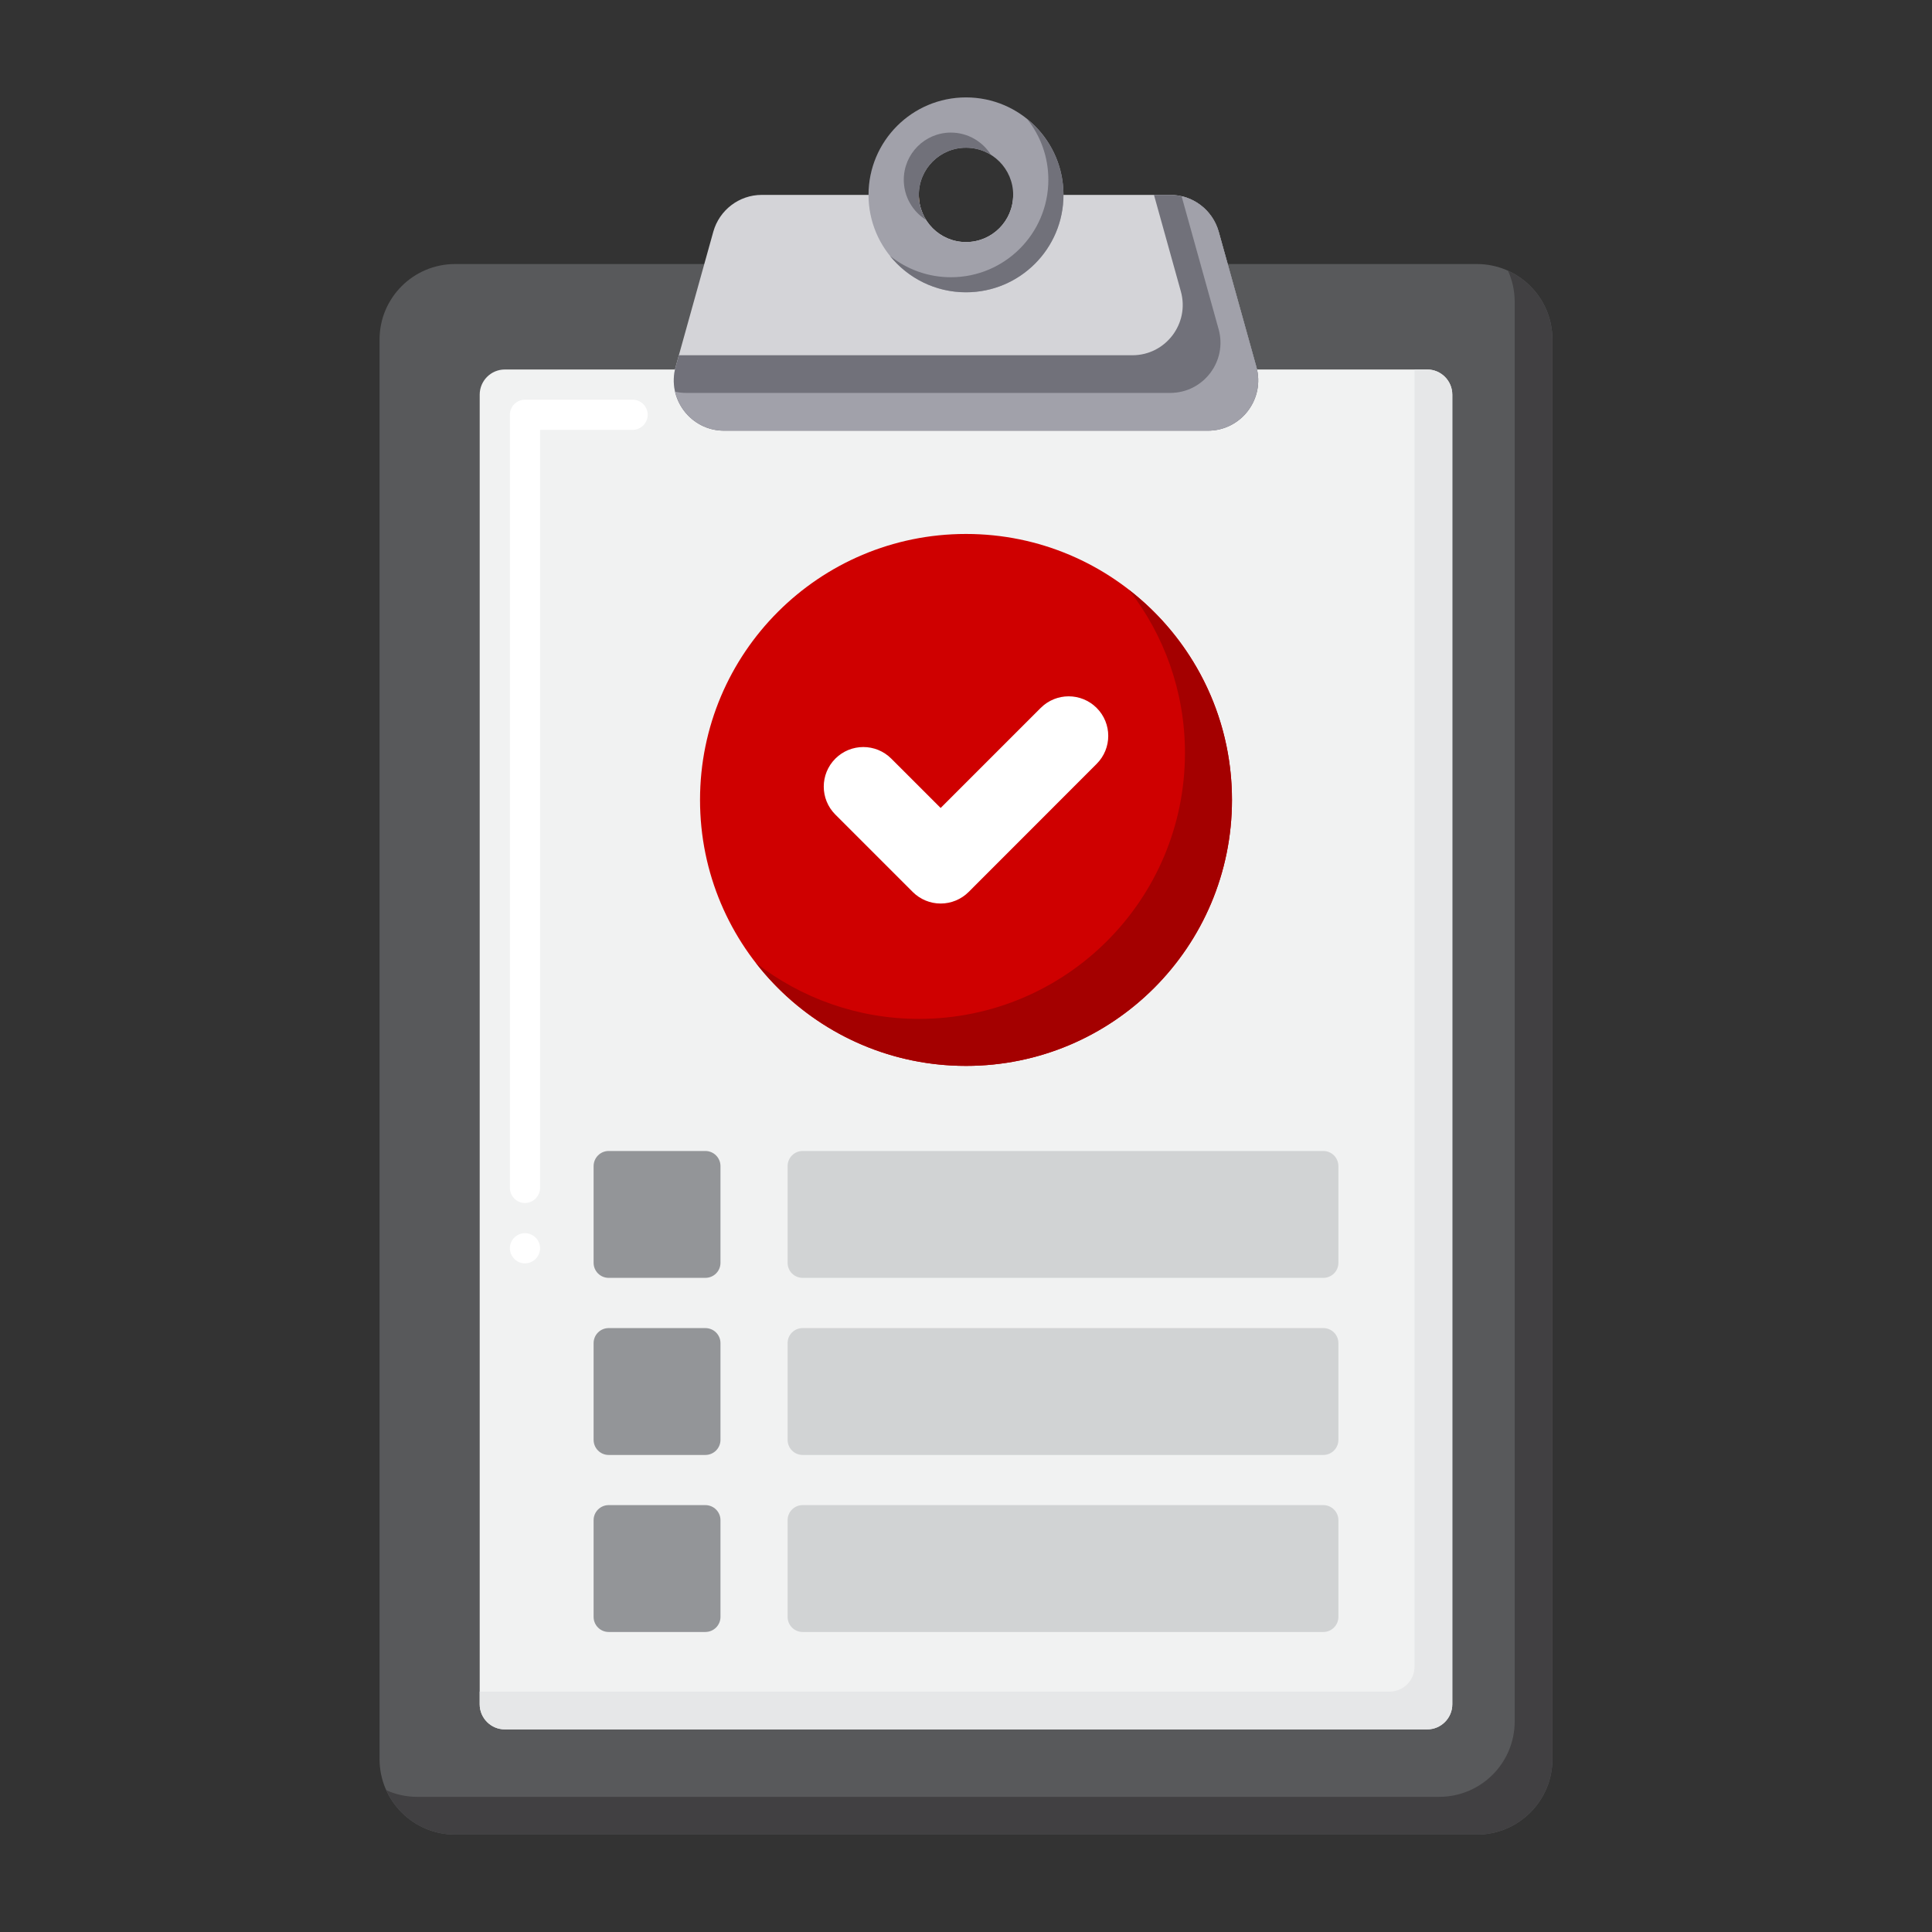 <svg width="24" height="24" viewBox="0 0 24 24" fill="none" xmlns="http://www.w3.org/2000/svg">
<rect x="0" y="0" width="24" height="24" fill="#333333" stroke="none"/>
<path d="M18.347 22.79H5.653C5.135 22.79 4.715 22.37 4.715 21.853V4.217C4.715 3.7 5.135 3.28 5.653 3.28H18.347C18.865 3.28 19.285 3.7 19.285 4.217V21.853C19.285 22.37 18.865 22.79 18.347 22.79Z" fill="#58595B"/>
<path d="M18.733 3.363C18.786 3.48 18.816 3.611 18.816 3.749V21.384C18.816 21.902 18.396 22.321 17.878 22.321H5.184C5.047 22.321 4.916 22.292 4.798 22.238C4.945 22.564 5.273 22.79 5.653 22.79H18.347C18.865 22.79 19.285 22.37 19.285 21.853V4.217C19.285 3.837 19.058 3.51 18.733 3.363Z" fill="#414042"/>
<path d="M17.729 21.483H6.271C6.099 21.483 5.959 21.343 5.959 21.171V4.903C5.959 4.73 6.099 4.59 6.271 4.59H17.729C17.901 4.59 18.041 4.73 18.041 4.903V21.171C18.041 21.343 17.901 21.483 17.729 21.483Z" fill="#F1F2F2"/>
<path d="M17.729 4.59H17.572V20.702C17.572 20.875 17.433 21.014 17.26 21.014H5.959V21.171C5.959 21.343 6.099 21.483 6.271 21.483H17.729C17.901 21.483 18.041 21.343 18.041 21.171V4.903C18.041 4.73 17.901 4.59 17.729 4.59Z" fill="#E6E7E8"/>
<path d="M6.521 15.694C6.418 15.694 6.334 15.609 6.334 15.506C6.334 15.403 6.418 15.319 6.521 15.319C6.624 15.319 6.709 15.403 6.709 15.506C6.709 15.609 6.624 15.694 6.521 15.694ZM6.521 14.944C6.418 14.944 6.334 14.859 6.334 14.756V5.152C6.334 5.103 6.354 5.055 6.389 5.02C6.424 4.985 6.472 4.965 6.521 4.965H7.858C7.961 4.965 8.046 5.049 8.046 5.152C8.046 5.256 7.961 5.34 7.858 5.34H6.709V14.756C6.709 14.859 6.624 14.944 6.521 14.944Z" fill="white"/>
<path d="M15.607 4.557L15.139 2.878C15.063 2.608 14.817 2.421 14.537 2.421H12.586C12.586 2.744 12.324 3.007 12 3.007C11.677 3.007 11.414 2.744 11.414 2.421H9.463C9.183 2.421 8.937 2.608 8.861 2.878L8.393 4.557C8.282 4.956 8.582 5.35 8.995 5.35H15.005C15.418 5.35 15.718 4.956 15.607 4.557Z" fill="#D4D4D8"/>
<path d="M15.607 4.557L15.139 2.878C15.063 2.608 14.817 2.421 14.537 2.421H14.335L14.669 3.62C14.78 4.018 14.481 4.413 14.067 4.413H8.434L8.393 4.557C8.282 4.956 8.582 5.35 8.995 5.35H15.005C15.418 5.35 15.718 4.956 15.607 4.557Z" fill="#71717A"/>
<path d="M15.607 4.557L15.139 2.878C15.076 2.654 14.897 2.487 14.678 2.437L15.138 4.089C15.249 4.487 14.95 4.881 14.536 4.881H8.526C8.478 4.881 8.431 4.876 8.386 4.866C8.449 5.137 8.691 5.35 8.995 5.35H15.005C15.418 5.35 15.718 4.956 15.607 4.557Z" fill="#A1A1AA"/>
<path d="M11.424 2.528C11.417 2.493 11.414 2.457 11.414 2.421H11.18C11.251 2.474 11.334 2.511 11.424 2.528Z" fill="#F79219"/>
<path d="M12 1.21C11.331 1.21 10.789 1.752 10.789 2.421C10.789 3.089 11.331 3.631 12 3.631C12.669 3.631 13.211 3.089 13.211 2.421C13.211 1.752 12.669 1.21 12 1.21ZM12 3.007C11.676 3.007 11.414 2.744 11.414 2.421C11.414 2.097 11.676 1.835 12 1.835C12.324 1.835 12.586 2.097 12.586 2.421C12.586 2.744 12.324 3.007 12 3.007Z" fill="#A1A1AA"/>
<path d="M12.757 1.476C12.924 1.683 13.023 1.947 13.023 2.233C13.023 2.902 12.481 3.444 11.812 3.444C11.526 3.444 11.263 3.344 11.055 3.178C11.277 3.454 11.618 3.631 12 3.631C12.669 3.631 13.211 3.089 13.211 2.421C13.211 2.039 13.034 1.698 12.757 1.476Z" fill="#71717A"/>
<path d="M11.503 2.731C11.447 2.641 11.414 2.535 11.414 2.421C11.414 2.097 11.676 1.835 12 1.835C12.114 1.835 12.22 1.867 12.31 1.923C12.206 1.758 12.022 1.647 11.812 1.647C11.489 1.647 11.227 1.91 11.227 2.233C11.227 2.443 11.337 2.627 11.503 2.731Z" fill="#71717A"/>
<path d="M8.762 15.874H7.561C7.458 15.874 7.374 15.791 7.374 15.687V14.486C7.374 14.382 7.458 14.298 7.561 14.298H8.762C8.866 14.298 8.95 14.382 8.95 14.486V15.687C8.95 15.791 8.866 15.874 8.762 15.874Z" fill="#939598"/>
<path d="M16.439 15.874H9.971C9.867 15.874 9.784 15.791 9.784 15.687V14.486C9.784 14.382 9.867 14.298 9.971 14.298H16.439C16.542 14.298 16.626 14.382 16.626 14.486V15.687C16.626 15.791 16.542 15.874 16.439 15.874Z" fill="#D1D3D4"/>
<path d="M8.762 18.074H7.561C7.458 18.074 7.374 17.99 7.374 17.886V16.685C7.374 16.581 7.458 16.498 7.561 16.498H8.762C8.866 16.498 8.95 16.581 8.95 16.685V17.886C8.95 17.99 8.866 18.074 8.762 18.074Z" fill="#939598"/>
<path d="M16.439 18.074H9.971C9.867 18.074 9.784 17.99 9.784 17.886V16.685C9.784 16.581 9.867 16.498 9.971 16.498H16.439C16.542 16.498 16.626 16.581 16.626 16.685V17.886C16.626 17.99 16.542 18.074 16.439 18.074Z" fill="#D1D3D4"/>
<path d="M8.762 20.273H7.561C7.458 20.273 7.374 20.189 7.374 20.086V18.884C7.374 18.781 7.458 18.697 7.561 18.697H8.762C8.866 18.697 8.95 18.781 8.95 18.884V20.086C8.95 20.189 8.866 20.273 8.762 20.273Z" fill="#939598"/>
<path d="M16.439 20.273H9.971C9.867 20.273 9.784 20.189 9.784 20.086V18.884C9.784 18.781 9.867 18.697 9.971 18.697H16.439C16.542 18.697 16.626 18.781 16.626 18.884V20.086C16.626 20.189 16.542 20.273 16.439 20.273Z" fill="#D1D3D4"/>
<path d="M12 13.241C13.825 13.241 15.304 11.762 15.304 9.937C15.304 8.112 13.825 6.633 12 6.633C10.175 6.633 8.696 8.112 8.696 9.937C8.696 11.762 10.175 13.241 12 13.241Z" fill="#CF0000"/>
<path d="M14.025 7.328C14.46 7.887 14.72 8.59 14.72 9.353C14.72 11.178 13.241 12.657 11.416 12.657C10.653 12.657 9.95 12.397 9.391 11.963C9.995 12.74 10.939 13.241 12 13.241C13.825 13.241 15.304 11.762 15.304 9.937C15.304 8.876 14.803 7.932 14.025 7.328Z" fill="#A40000"/>
<path d="M11.685 11.224C11.555 11.224 11.43 11.172 11.338 11.08L10.377 10.119C10.185 9.927 10.185 9.616 10.377 9.424C10.569 9.232 10.88 9.232 11.072 9.424L11.685 10.037L12.928 8.794C13.12 8.602 13.431 8.602 13.623 8.794C13.815 8.986 13.815 9.297 13.623 9.489L12.033 11.08C11.941 11.172 11.816 11.224 11.685 11.224Z" fill="white"/>
</svg>
